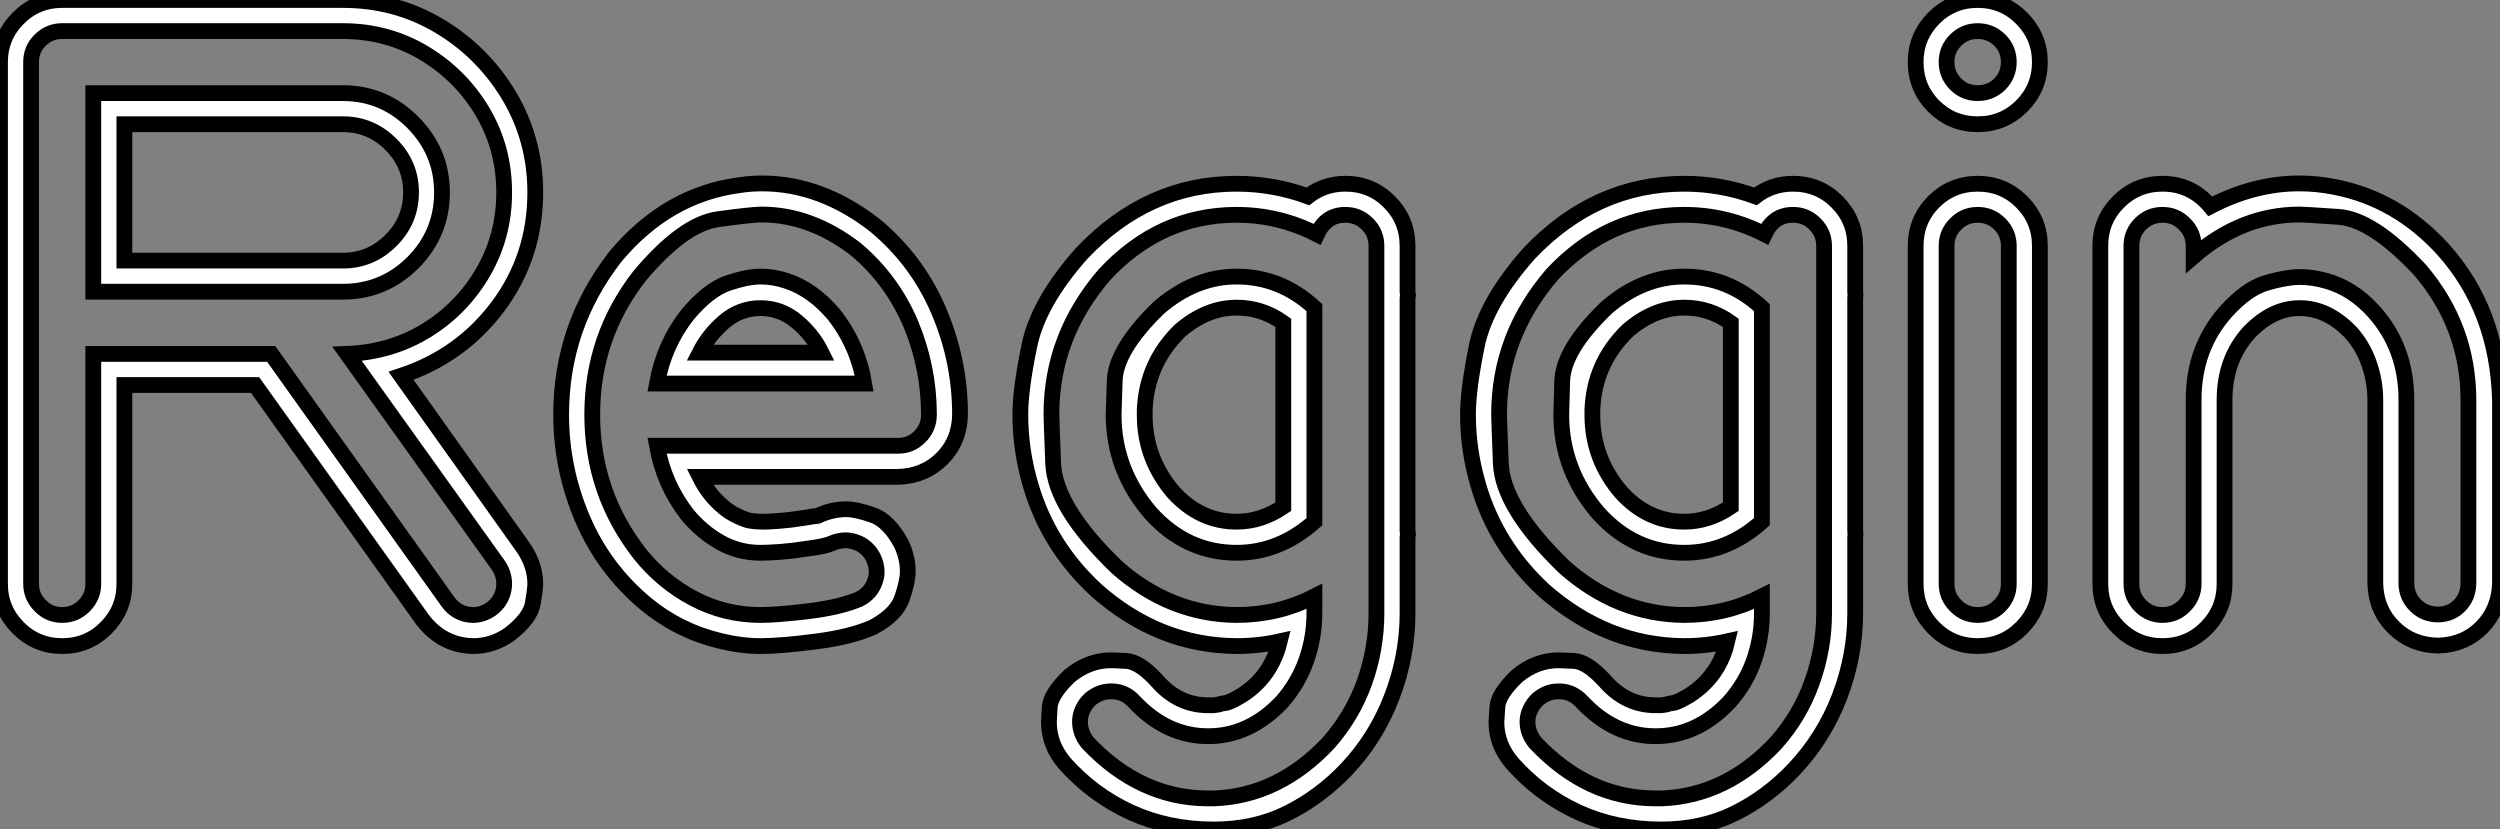<?xml version="1.0" standalone="no"?>
<svg xmlns="http://www.w3.org/2000/svg" viewBox="0.996 1.504 158.38 52.55"><rect x="0.996" y="1.504" width="158.38" height="52.55" fill="#808080" stroke="none"/><path d="M5.85-40.93L5.85-40.93L23.63-40.93Q26.99-40.93 29.75-39.28Q32.51-37.63 34.17-34.85Q35.82-32.07 35.82-28.74L35.82-28.74Q35.82-24.69 33.47-21.53Q31.12-18.38 27.32-17.12L27.32-17.12L35.08-6.21Q35.82-5.11 35.82-3.94L35.82-3.94Q35.82-3.61 35.66-2.68Q35.49-1.75 34.18-0.74L34.18-0.74Q33.11 0 31.91 0L31.91 0Q29.94-0.03 28.68-1.67L28.68-1.67L18.07-16.54L9.79-16.54L9.79-3.94Q9.79-2.32 8.64-1.16Q7.49 0 5.85 0L5.85 0Q4.21 0 3.06-1.16Q1.91-2.32 1.91-3.94L1.91-3.94L1.91-37.00Q1.91-38.61 3.06-39.77Q4.21-40.93 5.85-40.93ZM9.79-33.06L9.79-24.42L23.63-24.42Q25.40-24.42 26.67-25.69Q27.95-26.96 27.95-28.74L27.95-28.74Q27.95-30.52 26.67-31.79Q25.40-33.06 23.63-33.06L23.63-33.06L9.79-33.06ZM23.63-38.96L5.85-38.96Q5.03-38.96 4.46-38.39Q3.88-37.82 3.88-37.00L3.88-37.00L3.88-3.94Q3.88-3.14 4.46-2.56Q5.03-1.97 5.85-1.97L5.85-1.97Q6.67-1.97 7.25-2.56Q7.82-3.14 7.82-3.94L7.82-3.94L7.82-18.51L19.09-18.51L30.30-2.79Q30.79-2.13 31.55-2.00L31.55-2.00Q31.72-1.97 31.88-1.97L31.88-1.97Q32.48-1.97 33.03-2.35L33.03-2.35Q33.69-2.84 33.82-3.61L33.82-3.61Q33.85-3.77 33.85-3.96L33.85-3.96Q33.85-4.54 33.50-5.09L33.50-5.09L23.90-18.51Q26.69-18.62 28.93-20.00Q31.17-21.38 32.51-23.68Q33.85-25.98 33.85-28.74L33.85-28.74Q33.85-31.55 32.47-33.87Q31.09-36.18 28.77-37.57Q26.44-38.96 23.63-38.96L23.63-38.96ZM23.63-22.45L7.82-22.45L7.82-35.03L23.63-35.03Q26.22-35.03 28.07-33.17Q29.91-31.31 29.91-28.74L29.91-28.74Q29.91-26.14 28.07-24.29Q26.22-22.45 23.63-22.45L23.63-22.45ZM50.09-21.41L50.09-21.41Q48.81-21.41 47.80-20.56L47.80-20.56Q46.81-19.71 46.24-18.59L46.24-18.59L53.95-18.59Q53.38-19.74 52.39-20.56L52.39-20.56Q51.38-21.41 50.09-21.41ZM57.23-1.20L57.23-1.20Q55.81-0.57 53.59-0.29Q51.38 0 50.09 0L50.09 0Q48.86 0 47.52-0.33L47.52-0.33Q44.90-0.96 42.82-2.68L42.82-2.68Q40.17-4.89 38.81-8.07Q37.46-11.24 37.46-14.66L37.46-14.66Q37.46-20.26 40.91-24.69L40.91-24.69Q44.19-28.60 48.75-29.20L48.75-29.20Q49.46-29.31 50.18-29.31L50.18-29.31Q53.95-29.31 57.37-26.63L57.37-26.63Q60.02-24.42 61.37-21.26Q62.73-18.10 62.73-14.66L62.73-14.66Q62.70-12.99 61.59-11.88Q60.48-10.77 58.82-10.72L58.82-10.72L46.24-10.72Q46.81-9.57 47.77-8.78L47.77-8.78Q48.10-8.50 48.52-8.29Q48.95-8.07 49.33-7.96L49.33-7.96Q49.74-7.88 50.31-7.88L50.31-7.88Q50.61-7.88 51.28-7.93Q51.95-7.98 52.83-8.12L52.83-8.12Q53.21-8.18 53.46-8.22Q53.70-8.26 53.73-8.26L53.73-8.26Q54.63-8.67 55.51-8.67L55.51-8.67Q56.14-8.67 57.18-8.31Q58.21-7.96 59.01-6.48L59.01-6.48Q59.42-5.61 59.42-4.73L59.42-4.73Q59.42-4.10 59.06-3.05Q58.71-2.00 57.23-1.20ZM45.47-21L45.47-21Q46.81-22.59 48.04-23.00Q49.27-23.41 50.09-23.41L50.09-23.41Q50.94-23.41 51.76-23.13L51.76-23.13Q53.40-22.59 54.74-21L54.74-21Q56.25-19.09 56.66-16.63L56.66-16.63L43.53-16.63Q43.97-19.09 45.47-21ZM56.36-2.98L56.36-2.98Q57.09-3.36 57.34-4.10L57.34-4.10Q57.45-4.40 57.45-4.70L57.45-4.70Q57.45-5.14 57.23-5.61L57.23-5.61Q56.85-6.34 56.11-6.59L56.11-6.59Q55.78-6.70 55.48-6.70L55.48-6.70Q55.04-6.70 54.61-6.51L54.61-6.51Q54.20-6.32 53.10-6.18L53.10-6.18Q52.23-6.04 51.39-5.97Q50.56-5.91 50.09-5.91L50.09-5.91Q48.70-5.91 47.52-6.58Q46.35-7.25 45.47-8.31L45.47-8.31Q43.97-10.23 43.53-12.69L43.53-12.69L58.82-12.69Q59.61-12.69 60.18-13.26Q60.76-13.84 60.76-14.66L60.76-14.66Q60.76-17.66 59.60-20.43Q58.43-23.19 56.14-25.13L56.14-25.13Q53.27-27.34 50.15-27.34L50.15-27.34Q49.57-27.34 47.39-27.04Q45.20-26.74 42.44-23.46L42.44-23.46Q39.43-19.61 39.43-14.66L39.43-14.66Q39.43-9.71 42.44-5.85L42.44-5.85Q43.86-4.07 45.84-3.02Q47.82-1.97 50.09-1.97L50.09-1.97Q51.11-1.97 53.13-2.21Q55.15-2.46 56.36-2.98ZM78.45 3.75L78.45 3.75L78.80 3.75Q79.11 3.72 79.32 3.64L79.32 3.64Q79.46 3.61 79.52 3.61L79.52 3.61Q79.73 3.58 80.05 3.42Q80.36 3.25 80.55 3.14L80.55 3.14Q81.68 2.43 82.33 1.34L82.33 1.34Q82.77 0.60 82.99-0.30L82.99-0.30Q81.65 0 80.25 0L80.25 0Q75.33-0.03 71.37-3.53L71.37-3.53Q68.33-6.34 67.21-10.17L67.21-10.17Q66.55-12.39 66.55-14.66L66.55-14.66Q66.55-16.27 67.12-19.02Q67.68-21.77 70.44-24.88L70.44-24.88Q74.62-29.29 80.25-29.29L80.25-29.29Q82.58-29.29 84.77-28.49L84.77-28.49Q85.80-29.29 87.14-29.29L87.14-29.29Q88.79-29.29 89.93-28.14Q91.08-26.99 91.08-25.35L91.08-25.35L91.08-22.42L91.11-22.23L91.08-22.04L91.08-7.27L91.11-7.08L91.08-6.89L91.08-2.08Q91.08 0.63 90.08 3.23Q89.09 5.82 87.20 7.82L87.20 7.82Q85.53 9.57 83.45 10.60Q81.38 11.62 78.80 11.62L78.80 11.62Q75.93 11.62 73.54 10.53Q71.15 9.43 69.37 7.44L69.37 7.44Q68.36 6.26 68.36 4.81L68.36 4.81Q68.36 4.70 68.41 3.87Q68.47 3.04 69.67 1.89L69.67 1.89Q70.88 0.90 72.30 0.90L72.30 0.90Q72.41 0.90 73.25 0.94Q74.10 0.98 75.22 2.21L75.22 2.21Q76.56 3.75 78.45 3.75ZM83.21-8.83L83.21-20.48Q81.87-21.44 80.25-21.44L80.25-21.44Q78.37-21.44 76.67-19.99L76.67-19.99Q74.54-17.91 74.43-14.93L74.43-14.93L74.43-14.63Q74.43-11.87 76.26-9.73L76.26-9.73Q77.96-7.88 80.25-7.88L80.25-7.88Q81.81-7.88 83.21-8.83L83.21-8.83ZM85.18-21.44L85.18-21.44L85.18-7.88Q82.96-5.91 80.25-5.91L80.25-5.91Q77.08-5.91 74.81-8.42L74.81-8.42Q72.46-11.16 72.46-14.66L72.46-14.66Q72.46-14.85 72.53-16.82Q72.60-18.79 75.33-21.44L75.33-21.44Q77.63-23.41 80.25-23.41L80.25-23.41Q83.04-23.41 85.18-21.44ZM89.11-2.08L89.11-2.08L89.11-25.35Q89.11-26.17 88.54-26.74Q87.96-27.32 87.14-27.32L87.14-27.32Q85.91-27.32 85.34-26.09L85.34-26.09Q82.93-27.32 80.25-27.32L80.25-27.32Q75.41-27.32 71.89-23.54L71.89-23.54Q68.52-19.63 68.52-14.68L68.52-14.68Q68.52-14.38 68.63-11.58Q68.74-8.78 72.68-4.98L72.68-4.98Q76.07-2.00 80.25-1.97L80.25-1.97Q82.88-1.97 85.18-3.14L85.18-3.14L85.18-2.08Q85.18-0.55 84.67 0.90Q84.16 2.35 83.13 3.53L83.13 3.53Q81.07 5.71 78.45 5.71L78.45 5.71Q75.82 5.71 73.77 3.53L73.77 3.53Q73.20 2.90 72.41 2.87L72.41 2.87L72.27 2.87Q71.59 2.87 70.98 3.36L70.98 3.36Q70.38 3.94 70.33 4.70L70.33 4.70L70.33 4.79Q70.33 5.52 70.82 6.13L70.82 6.13Q74.16 9.65 78.45 9.65L78.45 9.65L78.83 9.65Q82.93 9.49 86.08 6.13L86.08 6.13Q87.58 4.43 88.35 2.30Q89.11 0.16 89.11-2.08ZM106.80 3.75L106.80 3.75L107.16 3.75Q107.46 3.72 107.68 3.64L107.68 3.64Q107.82 3.61 107.87 3.61L107.87 3.61Q108.09 3.58 108.40 3.42Q108.72 3.25 108.91 3.14L108.91 3.14Q110.03 2.43 110.69 1.34L110.69 1.34Q111.13 0.60 111.34-0.30L111.34-0.30Q110.00 0 108.61 0L108.61 0Q103.69-0.03 99.72-3.53L99.72-3.53Q96.69-6.34 95.57-10.17L95.57-10.17Q94.91-12.39 94.91-14.66L94.91-14.66Q94.91-16.27 95.47-19.02Q96.03-21.77 98.79-24.88L98.79-24.88Q102.98-29.29 108.61-29.29L108.61-29.29Q110.93-29.29 113.12-28.49L113.12-28.49Q114.16-29.29 115.50-29.29L115.50-29.29Q117.14-29.29 118.29-28.14Q119.44-26.99 119.44-25.35L119.44-25.35L119.44-22.42L119.46-22.23L119.44-22.04L119.44-7.27L119.46-7.08L119.44-6.89L119.44-2.08Q119.44 0.63 118.44 3.23Q117.44 5.82 115.55 7.82L115.55 7.82Q113.89 9.57 111.81 10.60Q109.73 11.62 107.16 11.62L107.16 11.62Q104.29 11.62 101.90 10.53Q99.50 9.43 97.73 7.44L97.73 7.44Q96.71 6.26 96.71 4.81L96.71 4.81Q96.71 4.70 96.77 3.87Q96.82 3.04 98.03 1.89L98.03 1.89Q99.23 0.90 100.65 0.90L100.65 0.90Q100.76 0.90 101.61 0.94Q102.46 0.98 103.58 2.21L103.58 2.21Q104.92 3.75 106.80 3.75ZM111.56-8.83L111.56-20.48Q110.22-21.44 108.61-21.44L108.61-21.44Q106.72-21.44 105.03-19.99L105.03-19.99Q102.89-17.91 102.79-14.93L102.79-14.93L102.79-14.63Q102.79-11.87 104.62-9.73L104.62-9.73Q106.31-7.88 108.61-7.88L108.61-7.88Q110.17-7.88 111.56-8.83L111.56-8.83ZM113.53-21.44L113.53-21.44L113.53-7.88Q111.32-5.91 108.61-5.91L108.61-5.91Q105.44-5.91 103.17-8.42L103.17-8.42Q100.82-11.16 100.82-14.66L100.82-14.66Q100.82-14.85 100.88-16.82Q100.95-18.79 103.69-21.44L103.69-21.44Q105.98-23.41 108.61-23.41L108.61-23.41Q111.40-23.41 113.53-21.44ZM117.47-2.08L117.47-2.08L117.47-25.35Q117.47-26.17 116.89-26.74Q116.32-27.32 115.50-27.32L115.50-27.32Q114.27-27.32 113.70-26.09L113.70-26.09Q111.29-27.32 108.61-27.32L108.61-27.32Q103.77-27.32 100.24-23.54L100.24-23.54Q96.88-19.63 96.88-14.68L96.88-14.68Q96.88-14.38 96.99-11.58Q97.10-8.78 101.04-4.98L101.04-4.98Q104.43-2.00 108.61-1.97L108.61-1.97Q111.23-1.97 113.53-3.14L113.53-3.14L113.53-2.08Q113.53-0.55 113.03 0.90Q112.52 2.35 111.48 3.53L111.48 3.53Q109.43 5.71 106.80 5.71L106.80 5.71Q104.18 5.71 102.13 3.53L102.13 3.53Q101.55 2.90 100.76 2.87L100.76 2.87L100.63 2.87Q99.94 2.87 99.34 3.36L99.34 3.36Q98.74 3.94 98.68 4.70L98.68 4.70L98.68 4.79Q98.68 5.52 99.18 6.13L99.18 6.13Q102.51 9.65 106.80 9.65L106.80 9.65L107.19 9.65Q111.29 9.49 114.43 6.13L114.43 6.13Q115.94 4.43 116.70 2.30Q117.47 0.16 117.47-2.08ZM131.14-25.35L131.14-25.35L131.14-3.94Q131.14-2.32 129.99-1.16Q128.84 0 127.20 0L127.20 0Q125.56 0 124.41-1.16Q123.27-2.32 123.27-3.94L123.27-3.94L123.27-25.35Q123.27-26.99 124.41-28.14Q125.56-29.29 127.20-29.29L127.20-29.29Q128.84-29.29 129.99-28.14Q131.14-26.99 131.14-25.35ZM129.17-3.94L129.17-25.35Q129.17-26.17 128.60-26.74Q128.02-27.32 127.20-27.32L127.20-27.32Q126.38-27.32 125.81-26.74Q125.23-26.17 125.23-25.35L125.23-25.35L125.23-3.94Q125.23-3.14 125.81-2.56Q126.38-1.97 127.20-1.97L127.20-1.97Q128.02-1.97 128.60-2.56Q129.17-3.14 129.17-3.94L129.17-3.94ZM129.17-37.00L129.17-37.00Q129.17-37.82 128.60-38.39Q128.02-38.96 127.20-38.96L127.20-38.96Q126.38-38.96 125.81-38.39Q125.23-37.82 125.23-37.00L125.23-37.00Q125.23-36.18 125.81-35.60Q126.38-35.03 127.20-35.03L127.20-35.03Q128.02-35.03 128.60-35.60Q129.17-36.18 129.17-37.00ZM131.14-37.00L131.14-37.00Q131.14-35.36 129.99-34.21Q128.84-33.06 127.20-33.06L127.20-33.06Q125.56-33.06 124.41-34.21Q123.27-35.36 123.27-37.00L123.27-37.00Q123.27-38.61 124.41-39.77Q125.56-40.93 127.20-40.93L127.20-40.93Q128.84-40.93 129.99-39.77Q131.14-38.61 131.14-37.00ZM142.84-15.59L142.84-15.59L142.84-3.94Q142.84-2.32 141.70-1.16Q140.55 0 138.91 0L138.91 0Q137.27 0 136.12-1.16Q134.97-2.32 134.97-3.94L134.97-3.94L134.97-25.35Q134.97-26.99 136.12-28.14Q137.27-29.29 138.91-29.29L138.91-29.29Q140.74-29.29 141.94-27.86L141.94-27.86Q144.73-29.31 147.57-29.31L147.57-29.31Q148.70-29.31 149.79-29.09L149.79-29.09Q153.78-28.33 156.71-25.10L156.71-25.10Q160.13-21.27 160.29-15.59L160.29-15.59L160.29-3.96Q160.23-2.30 159.14-1.19Q158.05-0.08 156.38-0.03L156.38-0.03Q154.71-0.05 153.58-1.16Q152.44-2.27 152.39-3.94L152.39-3.94L152.39-15.59Q152.39-16.76 152.00-17.88Q151.62-19.00 150.83-19.88L150.83-19.88Q149.35-21.41 147.60-21.41L147.60-21.41Q145.88-21.41 144.40-19.88L144.40-19.88Q142.84-18.16 142.84-15.59ZM154.36-15.59L154.36-3.94Q154.38-3.12 154.96-2.56Q155.53-2.00 156.38-2.00L156.38-2.00Q157.20-2.02 157.73-2.57Q158.27-3.12 158.29-3.96L158.29-3.96L158.29-15.61Q158.27-20.26 155.23-23.82L155.23-23.82Q152.22-27.04 150.06-27.19Q147.90-27.34 147.60-27.34L147.60-27.34Q143.94-27.34 140.88-24.69L140.88-24.69L140.88-25.35Q140.88-26.17 140.30-26.74Q139.73-27.32 138.91-27.32L138.91-27.32Q138.09-27.32 137.51-26.74Q136.94-26.17 136.94-25.35L136.94-25.35L136.94-3.94Q136.94-3.14 137.51-2.56Q138.09-1.97 138.91-1.97L138.91-1.97Q139.73-1.97 140.30-2.56Q140.88-3.14 140.88-3.94L140.88-3.94L140.88-15.59Q140.88-18.89 142.93-21.19L142.93-21.19Q144.27-22.67 145.52-23.02Q146.78-23.38 147.60-23.38L147.60-23.38Q148.45-23.38 149.30-23.13L149.30-23.13Q150.96-22.67 152.30-21.19L152.30-21.19Q154.36-18.89 154.36-15.59L154.36-15.59Z" fill="white" stroke="black" transform="translate(0 0) scale(1 1) translate(-0.914 42.434)"/></svg>